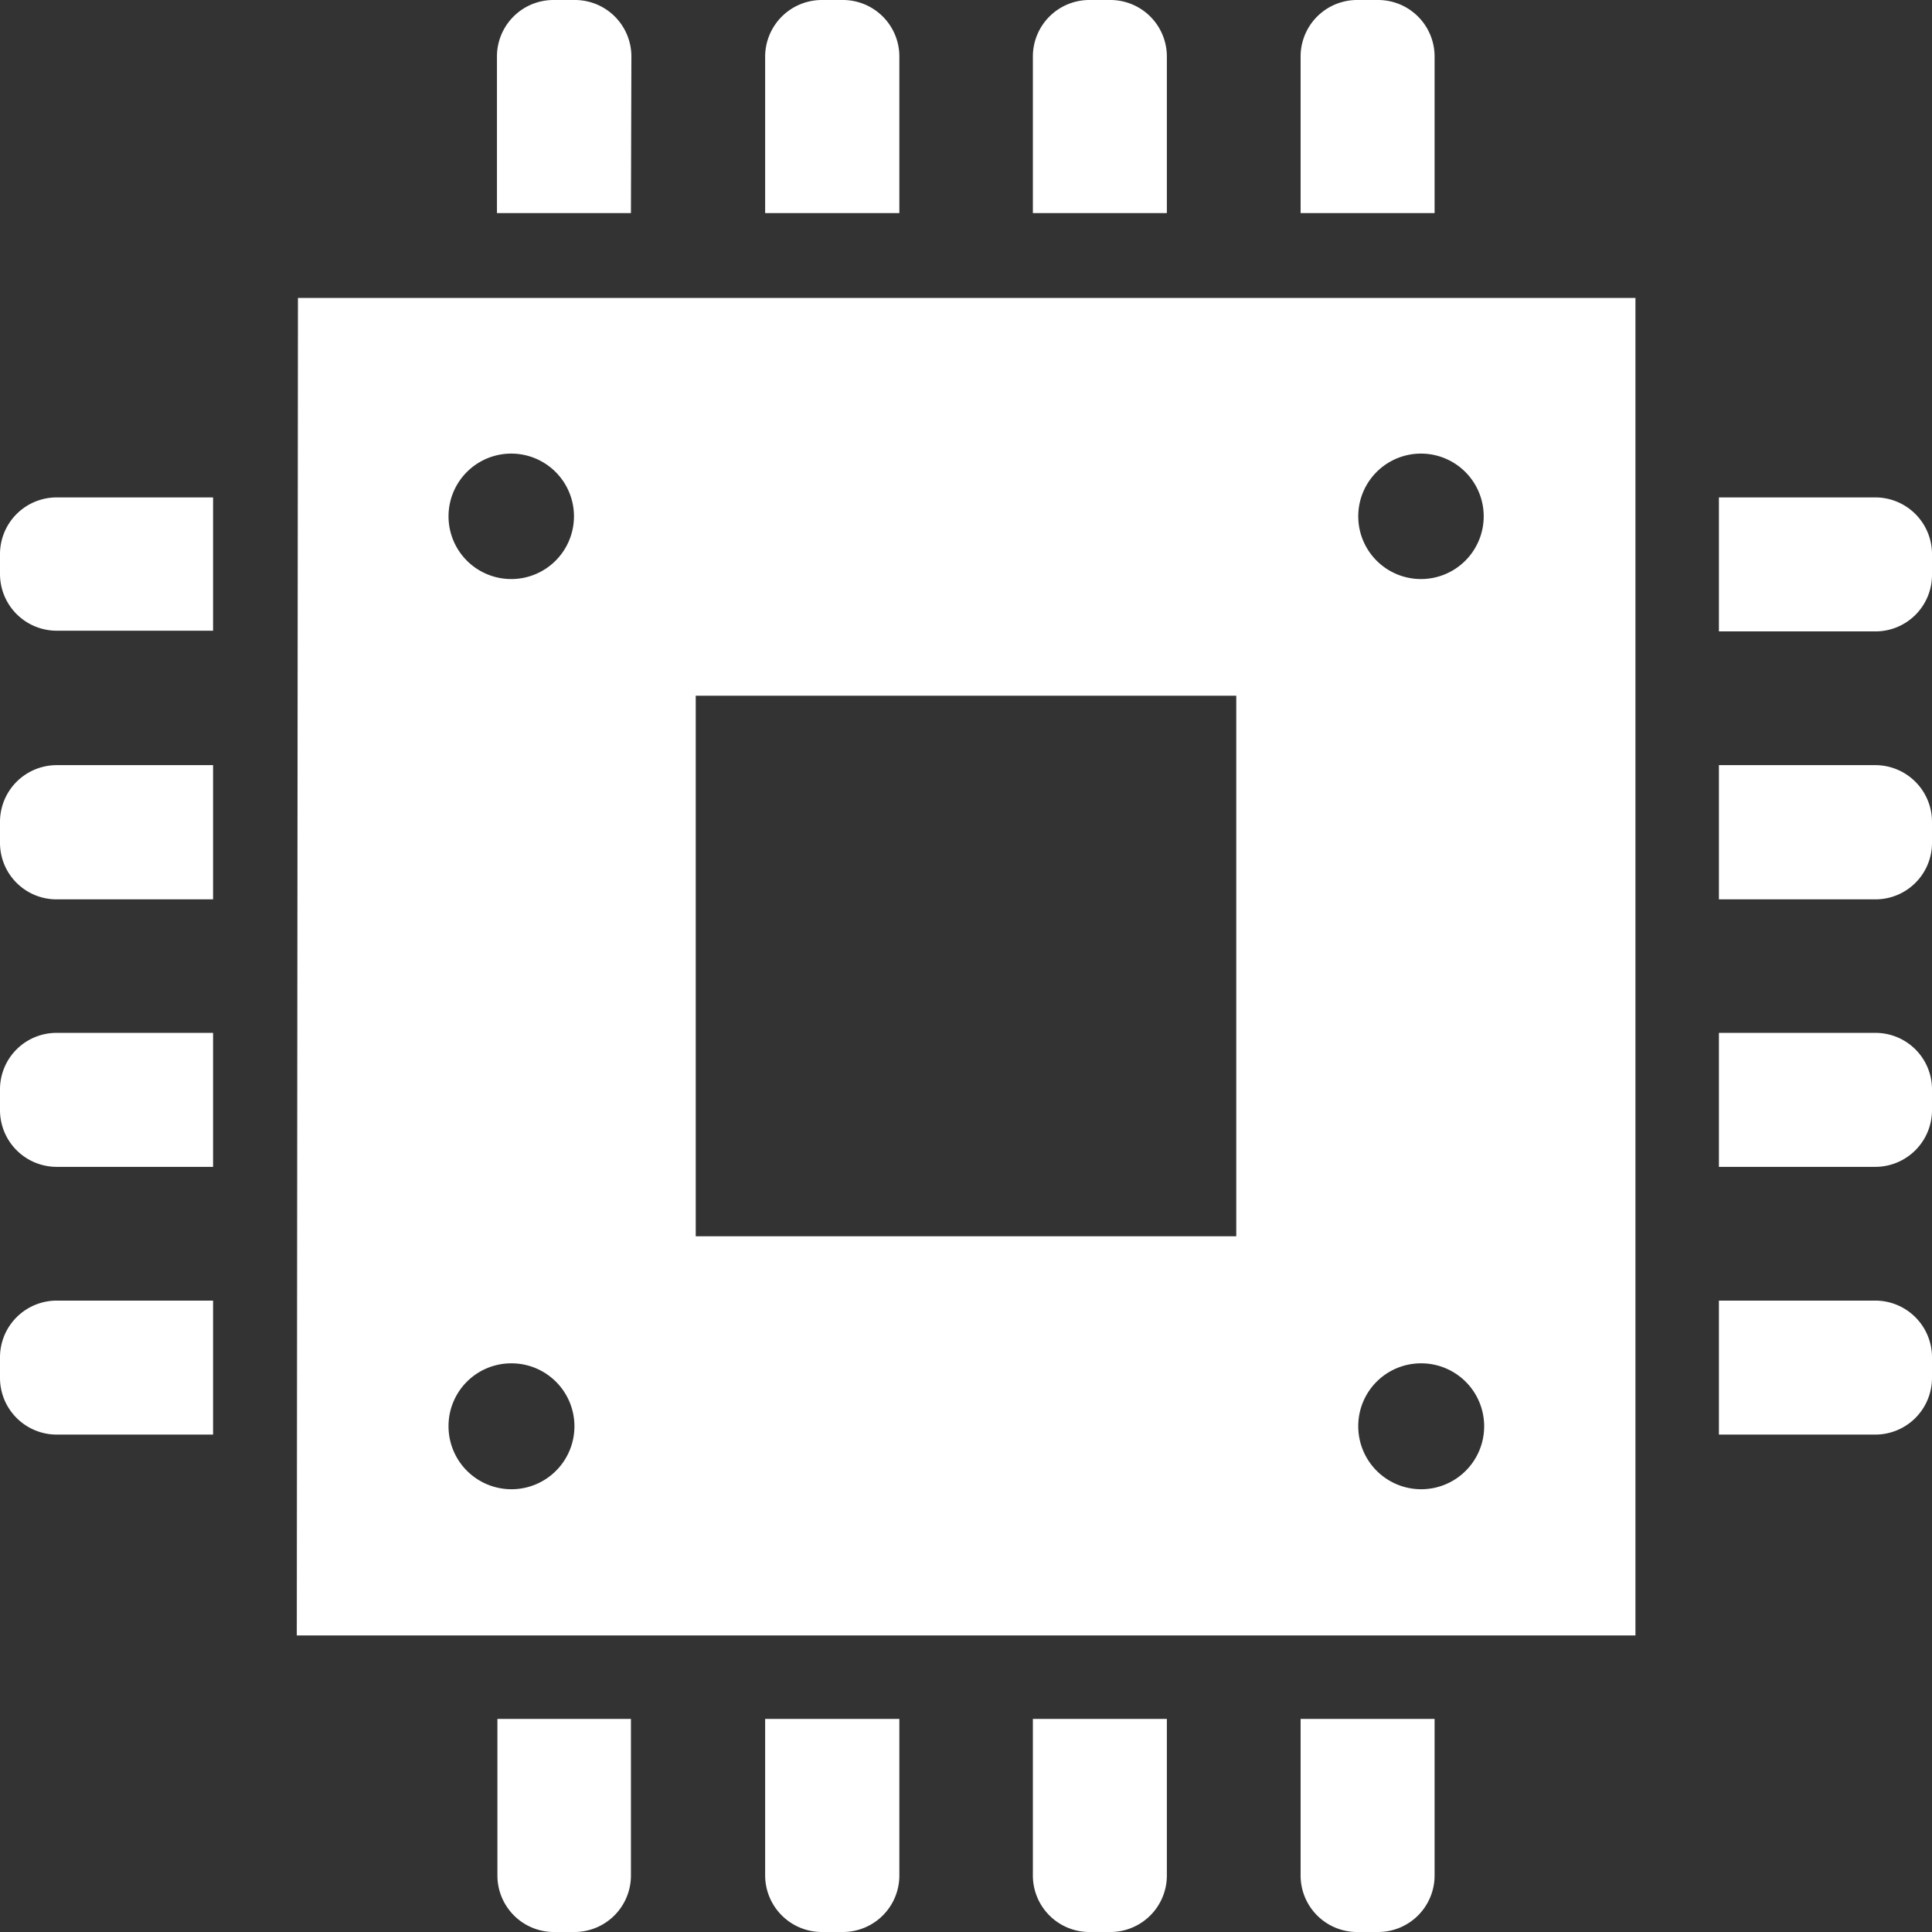 <svg xmlns="http://www.w3.org/2000/svg" viewBox="0 0 83.78 83.78"><rect x="0" y="0" width="83.78" height="83.78" fill="#333333" stroke="none"/><defs><style>.cls-1{fill:#fff;}</style></defs><g id="レイヤー_2" data-name="レイヤー 2"><g id="納入1"><path class="cls-1" d="M27.38,2.45A2.45,2.45,0,0,0,24.93,0H24a2.45,2.45,0,0,0-2.45,2.45V9.24h5.81Z"/><path class="cls-1" d="M39,2.45A2.45,2.45,0,0,0,36.54,0h-.9a2.46,2.46,0,0,0-2.46,2.45V9.24H39V2.45Z"/><path class="cls-1" d="M50.6,2.45A2.45,2.45,0,0,0,48.15,0h-.91a2.45,2.45,0,0,0-2.45,2.45V9.24H50.6Z"/><path class="cls-1" d="M62.21,2.45A2.45,2.45,0,0,0,59.76,0h-.91A2.45,2.45,0,0,0,56.4,2.45V9.24h5.81Z"/><path class="cls-1" d="M21.57,81.33A2.45,2.45,0,0,0,24,83.78h.91a2.45,2.45,0,0,0,2.45-2.45V74.54H21.57Z"/><path class="cls-1" d="M33.18,81.33a2.46,2.46,0,0,0,2.46,2.45h.9A2.45,2.45,0,0,0,39,81.33V74.54H33.18v6.79Z"/><path class="cls-1" d="M44.79,81.33a2.45,2.45,0,0,0,2.45,2.45h.91a2.45,2.45,0,0,0,2.45-2.45V74.54H44.79Z"/><path class="cls-1" d="M56.4,81.33a2.45,2.45,0,0,0,2.45,2.45h.91a2.45,2.45,0,0,0,2.45-2.45V74.54H56.4Z"/><path class="cls-1" d="M81.33,21.57H74.54v5.81h6.79a2.45,2.45,0,0,0,2.45-2.45V24A2.46,2.46,0,0,0,81.33,21.57Z"/><path class="cls-1" d="M81.33,33.18H74.54V39h6.79a2.45,2.45,0,0,0,2.45-2.45v-.9A2.46,2.46,0,0,0,81.33,33.18Z"/><path class="cls-1" d="M81.33,44.79H74.54V50.6h6.79a2.46,2.46,0,0,0,2.45-2.46v-.9A2.45,2.45,0,0,0,81.33,44.79Z"/><path class="cls-1" d="M81.33,56.4H74.54v5.81h6.79a2.46,2.46,0,0,0,2.45-2.46v-.89A2.46,2.46,0,0,0,81.33,56.4Z"/><path class="cls-1" d="M0,24v.89a2.46,2.46,0,0,0,2.45,2.46H9.24V21.57H2.45A2.46,2.46,0,0,0,0,24Z"/><path class="cls-1" d="M0,35.64v.9A2.45,2.45,0,0,0,2.45,39H9.24V33.18H2.45A2.46,2.46,0,0,0,0,35.64Z"/><path class="cls-1" d="M0,47.24v.9A2.46,2.46,0,0,0,2.45,50.6H9.24V44.79H2.45A2.45,2.45,0,0,0,0,47.24Z"/><path class="cls-1" d="M0,58.86v.89a2.46,2.46,0,0,0,2.45,2.46H9.24V56.4H2.45A2.46,2.46,0,0,0,0,58.86Z"/><path class="cls-1" d="M12.87,70.92H70.92v-58h-58ZM61.62,19.67a2.72,2.72,0,1,1-2.72,2.72A2.72,2.72,0,0,1,61.62,19.67Zm0,39.45a2.73,2.73,0,1,1-2.72,2.73A2.72,2.72,0,0,1,61.62,59.12ZM30.17,30.17H53.61V53.61H30.17Zm-8-10.5a2.72,2.72,0,1,1-2.72,2.72A2.72,2.72,0,0,1,22.16,19.67Zm0,39.45a2.73,2.73,0,1,1-2.72,2.73A2.72,2.72,0,0,1,22.16,59.12Z"/></g></g></svg>